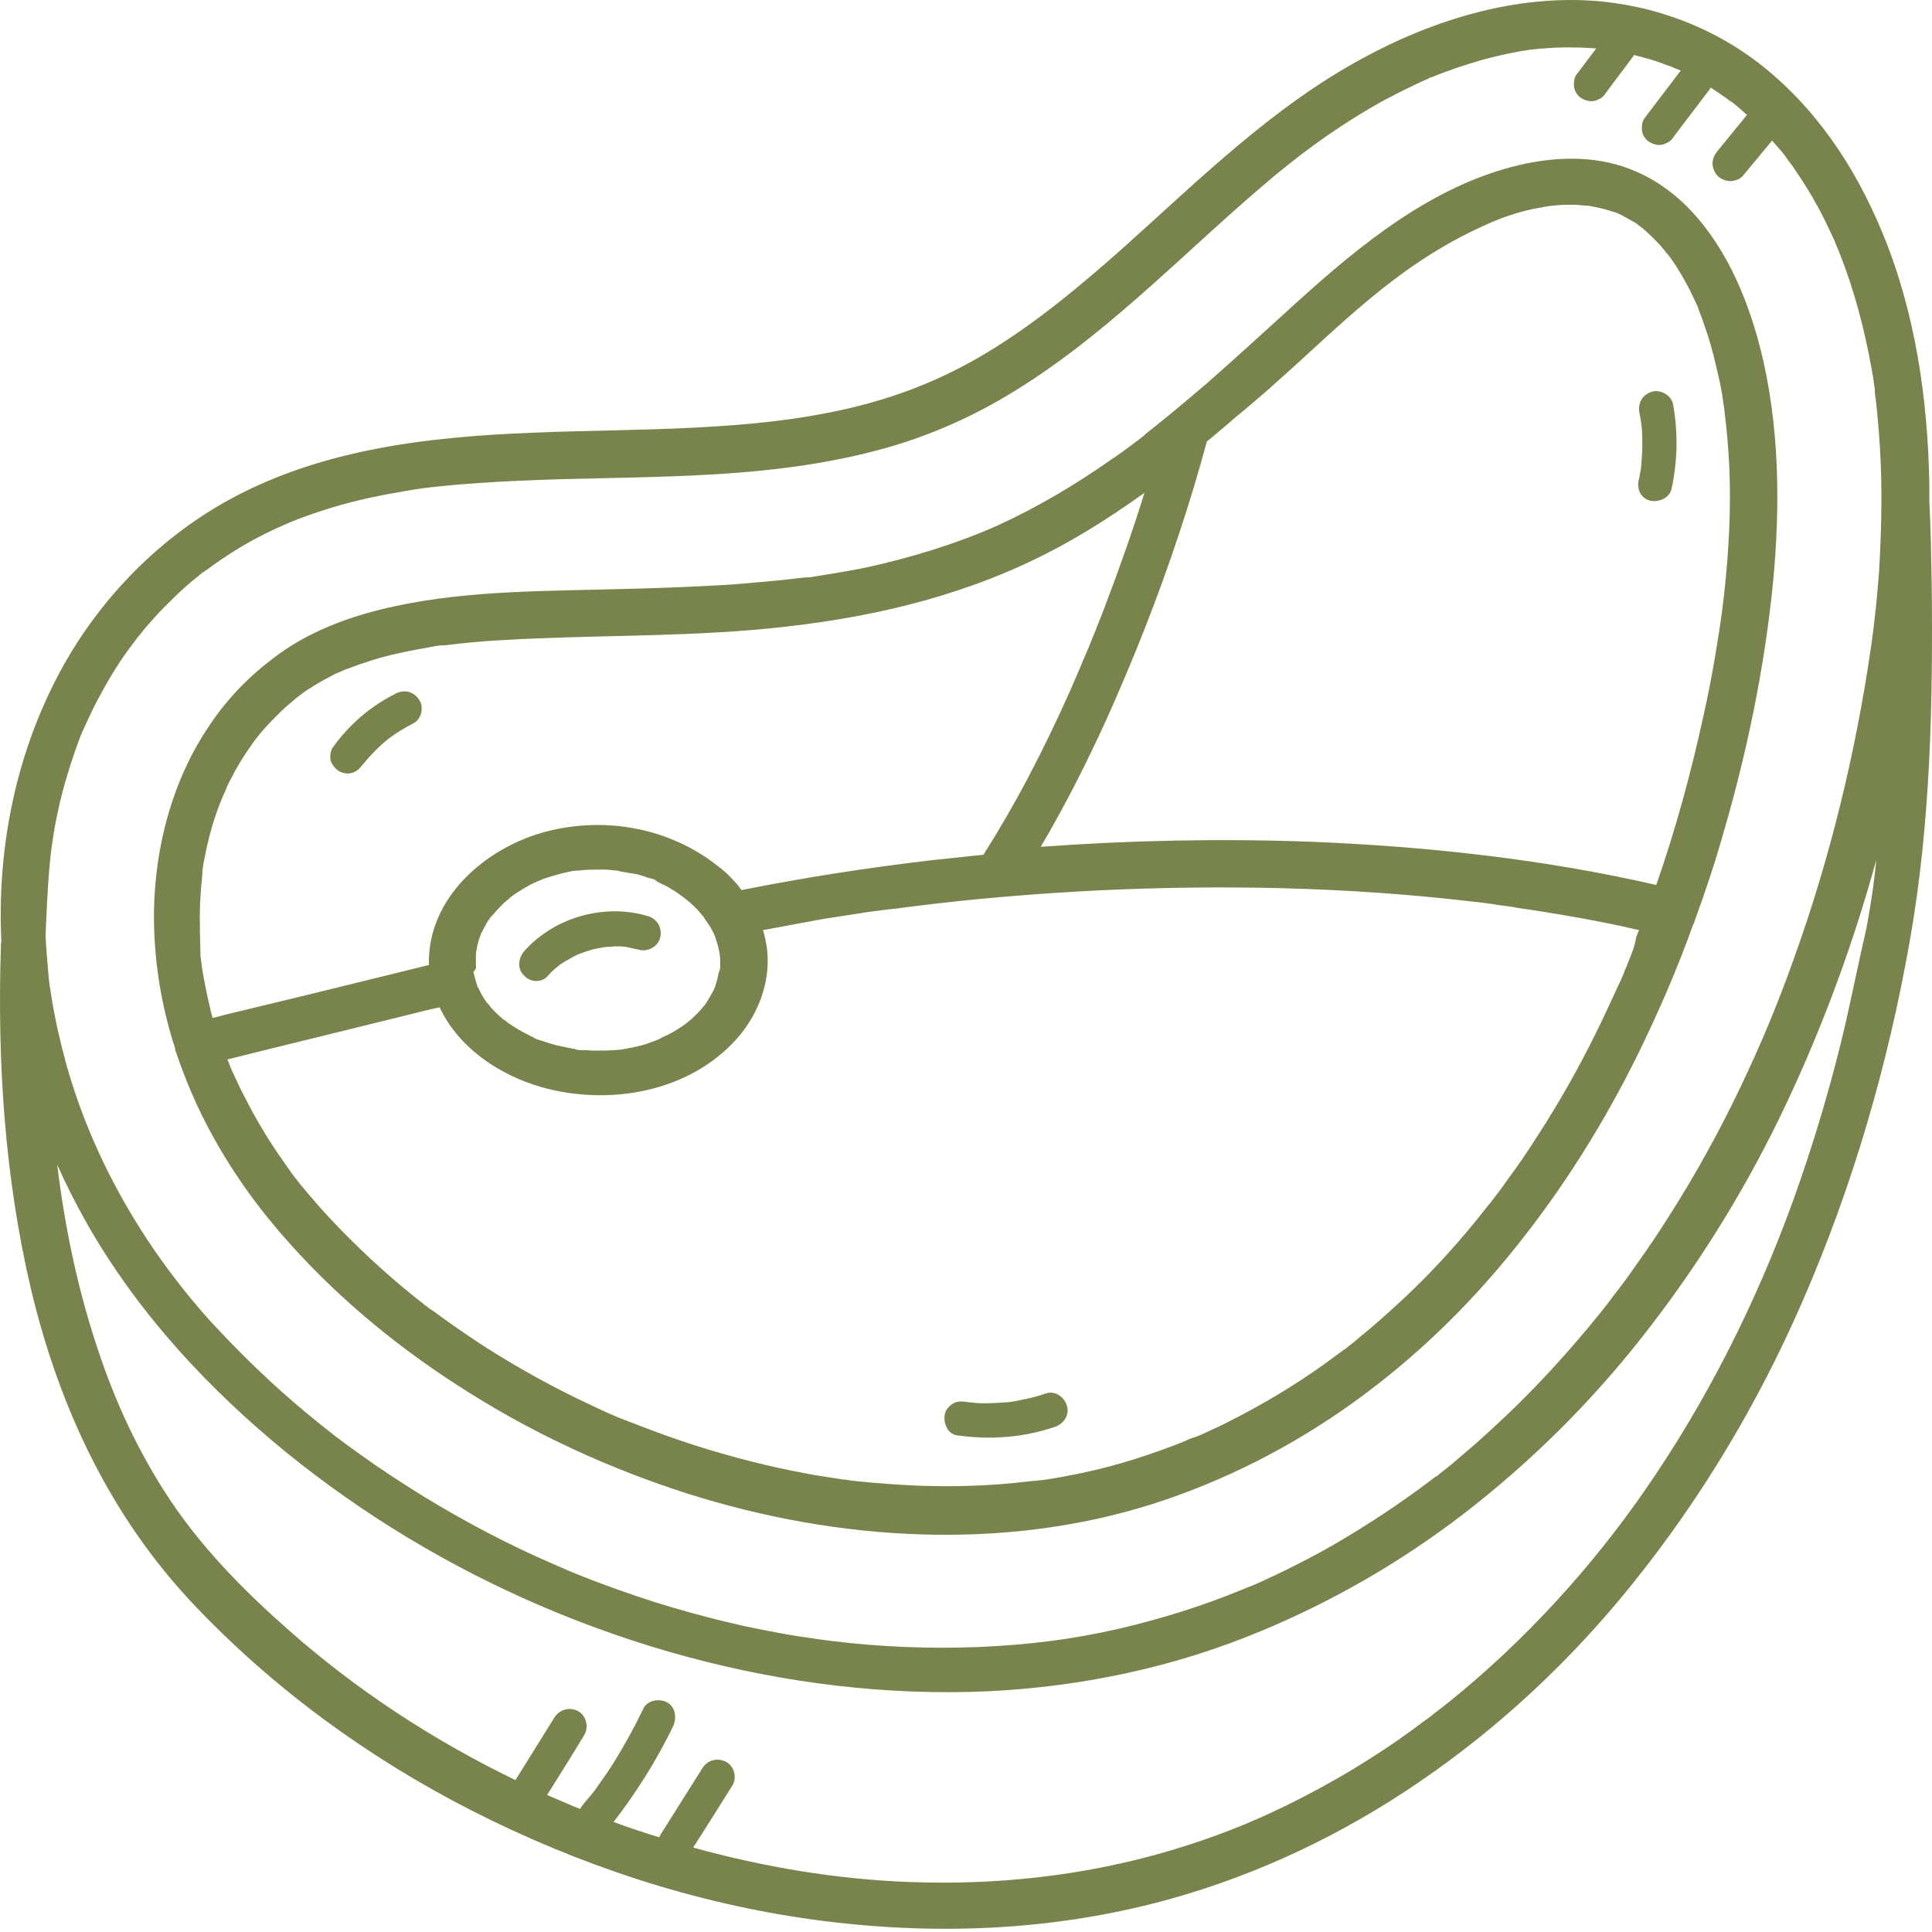 <svg xmlns="http://www.w3.org/2000/svg" width="120" height="120" viewBox="0 0 120 120" fill="none"><path d="M119.98 36.125C119.951 34.478 119.922 32.802 119.835 31.155C119.835 30.808 119.835 30.49 119.835 30.144C119.749 24.826 118.968 19.394 116.917 14.452C115.212 10.32 112.726 6.592 109.143 3.847C105.936 1.42 102.006 0.09 97.989 0.004C93.336 -0.083 88.742 1.391 84.696 3.587C79.061 6.621 74.524 11.129 69.814 15.348C67.242 17.631 64.699 19.769 61.809 21.59C58.949 23.382 56.088 24.566 52.793 25.347C49.557 26.098 46.494 26.387 43.142 26.56C39.79 26.734 36.409 26.734 33.056 26.878C26.468 27.138 19.706 27.919 13.869 31.242C9.274 33.871 5.546 37.946 3.234 42.685C0.836 47.569 -0.175 53.059 0.085 58.463C0.056 58.55 0.056 58.665 0.056 58.781C-0.175 65.918 0.287 73.143 1.934 80.107C3.668 87.389 6.847 94.18 12.019 99.642C16.961 104.872 22.913 109.207 29.329 112.472C35.975 115.853 43.142 118.223 50.539 119.234C57.937 120.245 65.508 119.957 72.733 117.934C78.223 116.402 83.482 113.888 88.193 110.652C93.192 107.242 97.613 103.08 101.399 98.37C105.676 93.053 109.201 87.158 111.917 80.916C115.067 73.721 117.263 66.15 118.622 58.434C119.922 51.094 120.066 43.552 119.98 36.125ZM94.984 3.067C94.926 3.067 94.839 3.096 94.984 3.067ZM95.07 3.067C95.07 3.067 95.041 3.067 95.012 3.067C95.041 3.067 95.041 3.067 95.07 3.067ZM88.799 4.801C88.915 4.772 88.857 4.772 88.799 4.801ZM3.061 53.984C3.09 53.695 3.119 53.406 3.148 53.088C3.177 52.944 3.177 52.77 3.206 52.626C3.206 52.597 3.263 52.308 3.263 52.25C3.35 51.614 3.466 50.979 3.61 50.343C3.87 49.1 4.246 47.858 4.65 46.673C4.766 46.384 4.853 46.095 4.968 45.806C5.026 45.661 5.084 45.517 5.142 45.373C5.142 45.373 5.142 45.344 5.171 45.344C5.199 45.286 5.257 45.141 5.257 45.141C5.517 44.563 5.777 44.014 6.066 43.465C6.644 42.367 7.28 41.298 8.002 40.315C8.089 40.2 8.176 40.084 8.263 39.969C8.291 39.94 8.407 39.766 8.465 39.709C8.494 39.68 8.494 39.651 8.494 39.651C8.552 39.593 8.609 39.506 8.667 39.449C8.783 39.304 8.869 39.188 8.985 39.044C9.39 38.582 9.794 38.119 10.228 37.686C10.661 37.252 11.095 36.819 11.557 36.414C11.788 36.212 12.019 36.01 12.25 35.836C12.366 35.75 12.482 35.634 12.597 35.547C12.597 35.547 12.597 35.547 12.626 35.547C12.684 35.49 12.771 35.432 12.828 35.403C13.955 34.565 15.14 33.813 16.412 33.178C17.799 32.484 19.07 31.993 20.602 31.531C22.104 31.068 23.665 30.75 25.225 30.49C26.063 30.346 26.526 30.288 27.364 30.201C28.173 30.115 28.953 30.057 29.762 29.999C31.38 29.884 32.999 29.826 34.646 29.768C37.94 29.681 41.263 29.652 44.558 29.45C47.852 29.248 51.146 28.843 54.354 28.005C57.619 27.167 60.711 25.78 63.543 23.959C69.352 20.261 74.033 15.175 79.292 10.811C80.419 9.887 81.286 9.222 82.529 8.355C83.627 7.604 84.725 6.91 85.881 6.274C86.43 5.985 86.979 5.696 87.528 5.436C87.788 5.321 88.048 5.176 88.308 5.061C88.453 5.003 88.568 4.945 88.713 4.887C88.713 4.887 88.742 4.887 88.742 4.858C88.799 4.829 88.857 4.801 88.915 4.801C89.955 4.367 91.025 4.02 92.123 3.702C92.643 3.558 93.163 3.442 93.683 3.327C93.943 3.269 94.174 3.24 94.434 3.182C94.55 3.153 94.695 3.153 94.81 3.125C94.868 3.125 94.897 3.096 94.955 3.096C95.937 2.98 96.92 2.922 97.931 2.951C98.336 2.951 98.74 2.98 99.145 3.009C98.74 3.558 98.307 4.107 97.902 4.656C97.758 4.858 97.729 5.263 97.787 5.494C97.844 5.754 98.047 6.014 98.278 6.13C98.538 6.274 98.827 6.332 99.116 6.245C99.203 6.217 99.289 6.159 99.376 6.13C99.549 6.043 99.665 5.899 99.752 5.754C100.301 5.032 100.85 4.28 101.399 3.558C101.428 3.529 101.456 3.471 101.485 3.414C102.034 3.558 102.612 3.702 103.161 3.905C103.364 3.991 103.566 4.049 103.797 4.136C103.884 4.165 104.26 4.338 103.884 4.165C103.999 4.223 104.115 4.28 104.231 4.309C104.288 4.338 104.346 4.367 104.404 4.396C104.375 4.425 104.346 4.454 104.317 4.483C103.595 5.436 102.844 6.419 102.121 7.372C101.977 7.575 101.948 7.979 102.006 8.21C102.063 8.471 102.266 8.731 102.497 8.846C102.757 8.991 103.046 9.049 103.335 8.962C103.422 8.933 103.508 8.875 103.595 8.846C103.768 8.76 103.884 8.615 103.971 8.471C104.693 7.517 105.444 6.534 106.167 5.581C106.196 5.523 106.225 5.494 106.253 5.436C106.369 5.523 106.485 5.581 106.6 5.668C106.774 5.783 106.976 5.928 107.149 6.043C107.236 6.101 107.294 6.159 107.38 6.217C107.409 6.245 107.438 6.274 107.467 6.274C107.467 6.274 107.496 6.303 107.525 6.303C107.872 6.563 108.19 6.852 108.507 7.141C107.901 7.893 107.294 8.615 106.687 9.366C106.514 9.598 106.369 9.829 106.369 10.147C106.369 10.407 106.485 10.725 106.687 10.927C106.889 11.129 107.178 11.245 107.467 11.245C107.727 11.245 108.045 11.158 108.247 10.927C108.854 10.204 109.461 9.453 110.068 8.731C110.27 8.962 110.444 9.164 110.646 9.395C110.733 9.482 110.79 9.569 110.877 9.684C110.906 9.713 110.906 9.713 110.906 9.742C110.906 9.742 110.906 9.742 110.935 9.771C111.079 9.973 111.253 10.204 111.397 10.407C112.004 11.274 112.553 12.169 113.044 13.094C113.304 13.585 113.536 14.077 113.767 14.568C113.882 14.799 113.969 15.001 114.056 15.232C114.085 15.29 114.114 15.406 114.142 15.435C114.2 15.579 114.258 15.724 114.316 15.868C115.212 18.151 115.818 20.521 116.252 22.919C116.31 23.237 116.368 23.555 116.396 23.844C116.425 23.988 116.454 24.162 116.454 24.306C116.454 24.335 116.454 24.364 116.454 24.422C116.454 24.48 116.483 24.566 116.483 24.624C116.57 25.289 116.628 25.982 116.685 26.647C116.801 28.063 116.859 29.508 116.859 30.924C116.859 32.455 116.801 33.958 116.714 35.49C116.599 37.021 116.425 38.726 116.223 40.113C115.269 46.731 113.68 53.261 111.426 59.532C110.386 62.451 109.345 64.936 108.016 67.71C106.774 70.282 105.415 72.767 103.884 75.195C103.161 76.35 102.41 77.477 101.601 78.604C101.225 79.153 100.821 79.703 100.416 80.223C100.329 80.338 100.214 80.483 100.127 80.598C100.127 80.627 100.069 80.656 100.069 80.685C100.041 80.714 100.012 80.743 99.983 80.801C99.78 81.061 99.549 81.35 99.347 81.61C97.729 83.604 96.024 85.511 94.203 87.302C93.307 88.169 92.412 89.007 91.487 89.817C91.025 90.221 90.562 90.597 90.1 91.001C89.869 91.175 89.638 91.377 89.406 91.55C89.32 91.637 89.233 91.695 89.117 91.753C89.088 91.782 88.886 91.926 88.857 91.955C86.979 93.371 85.014 94.671 82.991 95.856C82.009 96.434 80.997 96.954 79.957 97.474C79.437 97.734 78.917 97.966 78.368 98.226C78.107 98.341 77.876 98.457 77.616 98.544C77.558 98.573 77.501 98.601 77.472 98.601C77.356 98.659 77.24 98.688 77.125 98.746C74.669 99.757 72.155 100.538 69.583 101.144C66.577 101.838 63.919 102.156 60.798 102.3C57.764 102.416 54.701 102.3 51.666 101.925C51.233 101.867 51.175 101.867 50.799 101.809C50.395 101.751 50.019 101.693 49.615 101.636C48.863 101.52 48.112 101.376 47.361 101.231C45.858 100.942 44.355 100.566 42.882 100.162C41.408 99.757 39.934 99.295 38.489 98.775C37.767 98.515 37.044 98.255 36.322 97.966C35.571 97.677 35.05 97.445 34.386 97.156C31.583 95.943 28.895 94.527 26.294 92.938C24.994 92.128 23.694 91.29 22.451 90.394C21.18 89.499 20.255 88.776 19.07 87.794C16.903 86.002 14.88 84.037 12.973 81.957C8.898 77.391 5.777 71.987 4.13 66.15C3.755 64.791 3.437 63.404 3.206 61.988C3.177 61.786 3.148 61.613 3.119 61.41C3.119 61.353 3.119 61.324 3.09 61.324C3.09 61.295 3.09 61.295 3.09 61.237C3.032 60.861 3.003 60.486 2.974 60.11C2.917 59.446 2.859 58.781 2.83 58.145C2.888 56.7 2.945 55.342 3.061 53.984ZM114.634 63.549C113.767 67.277 112.669 70.975 111.368 74.588C109.085 80.887 106.022 87.013 102.15 92.591C98.827 97.388 94.723 101.896 90.042 105.681C89.782 105.884 89.522 106.086 89.262 106.288C89.204 106.317 89.002 106.49 88.973 106.519C88.828 106.635 88.684 106.75 88.539 106.837C87.961 107.271 87.412 107.675 86.834 108.08C85.707 108.86 84.523 109.611 83.338 110.305C82.182 110.969 80.997 111.605 79.812 112.183C79.206 112.472 78.599 112.761 77.992 113.021C77.876 113.079 77.761 113.108 77.645 113.166C77.645 113.166 77.385 113.281 77.327 113.31C77.009 113.426 76.692 113.57 76.374 113.686C69.958 116.171 63.283 117.153 56.434 116.893C51.926 116.72 47.447 115.969 43.055 114.755C43.864 113.484 44.673 112.212 45.482 110.912C45.8 110.42 45.598 109.698 45.107 109.438C44.558 109.149 43.951 109.322 43.633 109.814C42.766 111.201 41.899 112.559 41.032 113.946C41.003 114.004 40.974 114.061 40.946 114.119C39.992 113.83 39.038 113.512 38.114 113.166C39.529 111.316 40.801 109.322 41.812 107.213C42.044 106.693 41.957 106.028 41.437 105.739C40.946 105.479 40.223 105.595 39.963 106.115C39.443 107.213 38.836 108.311 38.2 109.351C37.882 109.871 37.536 110.363 37.189 110.854C37.015 111.114 36.842 111.345 36.64 111.576C36.582 111.634 36.553 111.692 36.495 111.75C36.495 111.75 36.495 111.779 36.466 111.779C36.466 111.779 36.466 111.779 36.438 111.807C36.322 111.952 36.235 112.068 36.12 112.212C36.091 112.27 36.062 112.299 36.033 112.357C35.888 112.299 35.744 112.241 35.599 112.183C35.05 111.952 34.53 111.721 33.981 111.49C34.761 110.247 35.542 109.004 36.293 107.762C36.582 107.271 36.409 106.548 35.917 106.288C35.397 105.999 34.761 106.172 34.444 106.664C33.634 107.964 32.825 109.264 32.016 110.565C26.93 108.109 22.076 104.93 17.914 101.231C15.342 98.977 12.857 96.463 10.921 93.689C8.898 90.77 7.367 87.591 6.24 84.297C4.882 80.367 4.044 76.379 3.552 72.334C4.101 73.576 4.708 74.761 5.373 75.946C6.991 78.807 8.956 81.465 11.152 83.921C15.227 88.458 20.082 92.331 25.283 95.481C30.687 98.746 36.582 101.26 42.679 102.907C48.777 104.554 55.134 105.334 61.434 105.045C67.242 104.757 72.993 103.543 78.368 101.289C82.818 99.439 87.008 97.012 90.822 94.093C94.955 90.915 98.682 87.245 101.919 83.141C105.502 78.604 108.536 73.692 110.993 68.461C113.276 63.607 115.125 58.55 116.541 53.406C116.396 54.909 116.223 56.036 115.934 57.625C115.472 59.648 115.067 61.613 114.634 63.549Z" fill="#78844B"></path><path d="M103.624 15.926C103.595 15.897 103.595 15.897 103.566 15.868C103.566 15.897 103.595 15.926 103.624 15.926Z" fill="#78844B"></path><path d="M31.583 63.404C31.612 63.433 31.612 63.433 31.64 63.462C31.525 63.288 31.525 63.317 31.583 63.404Z" fill="#78844B"></path><path d="M44.818 60.341C44.818 60.312 44.818 60.283 44.847 60.255V60.226C44.789 60.428 44.789 60.399 44.818 60.341Z" fill="#78844B"></path><path d="M44.587 61.237C44.529 61.382 44.413 61.468 44.587 61.237Z" fill="#78844B"></path><path d="M10.892 65.254C10.892 65.283 10.921 65.283 10.921 65.312C11.528 67.132 12.279 68.866 13.204 70.542C14.533 72.969 16.18 75.224 18.03 77.275C21.238 80.859 25.052 83.951 29.127 86.493C33.346 89.152 37.911 91.233 42.679 92.764C47.419 94.267 52.36 95.163 57.301 95.307C62.127 95.452 67.011 94.874 71.635 93.4C76.056 91.984 80.246 89.846 84.031 87.129C87.817 84.413 91.169 81.176 94.088 77.535C97.093 73.808 99.636 69.733 101.746 65.456C103.017 62.855 104.173 60.197 105.155 57.452C105.213 57.365 105.242 57.278 105.271 57.163C105.936 55.342 106.542 53.522 107.063 51.672C108.536 46.615 109.606 41.414 110.126 36.183C110.588 31.328 110.53 26.3 109.317 21.561C108.479 18.325 107.034 14.973 104.577 12.632C103.479 11.591 102.179 10.782 100.734 10.32C98.653 9.655 96.4 9.771 94.319 10.262C88.973 11.534 84.523 15.175 80.535 18.787C78.685 20.463 76.865 22.139 74.987 23.786C74.004 24.624 73.022 25.462 72.01 26.271C71.779 26.474 71.519 26.647 71.288 26.849C71.23 26.907 71.172 26.936 71.114 26.994L71.085 27.023C71.085 27.023 71.085 27.023 71.056 27.052C70.912 27.167 70.796 27.254 70.652 27.369C70.103 27.774 69.583 28.179 69.005 28.554C66.78 30.115 64.439 31.502 61.983 32.629C59.469 33.756 56.55 34.652 53.747 35.258C53.053 35.403 52.36 35.519 51.666 35.634C51.32 35.692 50.944 35.75 50.597 35.807C50.453 35.836 50.279 35.865 50.135 35.865C50.193 35.865 50.366 35.836 50.048 35.865C49.933 35.865 49.846 35.894 49.73 35.894C48.343 36.068 46.927 36.183 45.54 36.299C42.795 36.472 40.05 36.559 37.304 36.617C32.479 36.732 27.45 36.761 22.769 38.09C20.746 38.668 18.752 39.535 17.076 40.807C15.487 41.992 14.129 43.379 13.031 45.026C10.719 48.407 9.621 52.568 9.563 56.642C9.534 59.532 9.996 62.422 10.892 65.167C10.863 65.167 10.863 65.196 10.892 65.254ZM26.352 81.09C26.323 81.061 26.266 81.003 26.352 81.09ZM101.081 59.879C101.081 59.908 101.052 59.937 101.052 59.966C101.052 59.995 101.023 60.052 101.023 60.052C100.965 60.168 100.908 60.284 100.879 60.399C100.763 60.688 100.647 60.948 100.503 61.237C100.012 62.306 99.52 63.376 99 64.416C97.96 66.496 96.833 68.49 95.561 70.455C94.955 71.409 94.319 72.363 93.625 73.287C93.308 73.75 92.961 74.212 92.614 74.645C92.614 74.674 92.556 74.732 92.527 74.761C92.527 74.79 92.498 74.79 92.498 74.79C92.412 74.877 92.354 74.992 92.267 75.079C92.094 75.31 91.891 75.541 91.718 75.772C90.302 77.506 88.799 79.153 87.152 80.685C86.343 81.436 85.505 82.188 84.667 82.881C84.436 83.055 84.234 83.257 84.003 83.43C83.916 83.517 83.8 83.575 83.714 83.662C83.656 83.69 83.627 83.748 83.569 83.777C83.569 83.777 83.54 83.806 83.511 83.806C83.078 84.124 82.644 84.442 82.211 84.76C80.39 86.06 78.454 87.216 76.46 88.227C75.969 88.487 75.449 88.719 74.958 88.95C74.698 89.065 74.466 89.181 74.206 89.268C74.177 89.268 74.149 89.296 74.12 89.296C74.12 89.296 74.12 89.296 74.091 89.296C73.946 89.354 73.773 89.412 73.628 89.499C72.559 89.932 71.49 90.308 70.392 90.655C69.294 91.001 68.167 91.29 67.04 91.522C66.462 91.637 65.913 91.753 65.335 91.84C65.046 91.897 64.786 91.926 64.497 91.955C64.468 91.955 64.266 91.984 64.208 91.984C64.179 91.984 64.179 91.984 64.179 91.984C64.063 91.984 63.977 92.013 63.861 92.013C61.549 92.302 59.18 92.36 56.868 92.273C55.683 92.215 54.498 92.128 53.343 92.013C53.053 91.984 52.764 91.955 52.504 91.897C52.475 91.897 52.447 91.897 52.418 91.897C52.389 91.897 52.389 91.897 52.36 91.897C52.187 91.868 52.013 91.84 51.84 91.811C51.262 91.724 50.655 91.637 50.077 91.522C47.708 91.088 45.396 90.481 43.113 89.759C41.957 89.383 40.83 88.979 39.703 88.545C39.443 88.43 39.154 88.343 38.894 88.227C38.778 88.198 38.691 88.141 38.576 88.112C38.576 88.112 38.287 87.996 38.229 87.967C37.68 87.736 37.131 87.476 36.582 87.216C34.415 86.204 32.334 85.049 30.311 83.777C29.329 83.141 28.346 82.477 27.393 81.783C27.162 81.61 26.93 81.436 26.699 81.292C26.584 81.205 26.468 81.119 26.352 81.032C26.294 80.974 26.237 80.945 26.179 80.887C25.717 80.541 25.283 80.165 24.821 79.789C23.116 78.344 21.526 76.813 20.024 75.166C19.561 74.645 19.099 74.097 18.637 73.547C18.406 73.258 18.406 73.23 18.145 72.912C17.943 72.623 17.741 72.334 17.539 72.045C16.787 70.976 16.094 69.849 15.487 68.693C15.198 68.144 14.909 67.595 14.649 67.017C14.591 66.872 14.504 66.728 14.447 66.583C14.418 66.554 14.389 66.439 14.36 66.381C14.273 66.207 14.216 66.005 14.129 65.803C17.828 64.878 21.526 63.982 25.254 63.058C25.948 62.884 26.612 62.711 27.306 62.566C28.549 65.225 31.352 67.017 34.241 67.681C38.114 68.577 42.564 67.768 45.425 64.878C46.754 63.549 47.621 61.757 47.679 59.879C47.708 59.157 47.592 58.434 47.39 57.77C48.632 57.538 49.904 57.307 51.146 57.076C52.071 56.931 53.025 56.787 53.949 56.642C54.383 56.585 54.845 56.527 55.279 56.469C55.279 56.469 55.279 56.469 55.307 56.469C55.423 56.469 55.51 56.44 55.625 56.44C55.914 56.411 56.203 56.353 56.492 56.325C60.307 55.833 64.15 55.516 68.022 55.313C75.767 54.938 83.569 55.082 91.285 55.978C91.805 56.036 92.354 56.093 92.874 56.18C92.99 56.209 93.105 56.209 93.25 56.238C93.336 56.238 93.394 56.267 93.481 56.267C93.712 56.296 93.972 56.325 94.203 56.382C95.244 56.527 96.284 56.7 97.324 56.874C98.827 57.134 100.33 57.423 101.803 57.77C101.746 57.914 101.688 58.059 101.63 58.203C101.543 58.781 101.312 59.33 101.081 59.879ZM29.56 59.995C29.56 59.763 29.56 59.561 29.56 59.33C29.56 59.243 29.56 59.157 29.589 59.041C29.618 58.983 29.618 58.925 29.618 58.897C29.647 58.694 29.704 58.492 29.762 58.319C29.791 58.203 29.849 58.116 29.878 58.001V57.972C29.878 57.972 29.878 57.943 29.907 57.943C30.022 57.741 30.109 57.538 30.225 57.336C30.282 57.249 30.34 57.134 30.427 57.047C30.456 56.989 30.485 56.931 30.543 56.903C30.543 56.903 30.543 56.874 30.571 56.874C30.802 56.585 31.063 56.325 31.323 56.065C31.352 56.036 31.554 55.862 31.669 55.776C31.612 55.804 31.583 55.833 31.727 55.718C31.814 55.66 31.872 55.602 31.958 55.544C32.276 55.342 32.594 55.14 32.912 54.967C33.085 54.88 33.259 54.793 33.403 54.735C33.519 54.678 33.635 54.649 33.75 54.591C34.155 54.446 34.588 54.331 35.022 54.215C35.195 54.186 35.397 54.128 35.571 54.099C35.599 54.099 35.802 54.071 35.86 54.071C35.889 54.071 35.917 54.071 35.946 54.071C36.38 54.013 36.842 54.013 37.304 54.013C37.536 54.013 37.767 54.013 37.969 54.042C38.056 54.042 38.171 54.071 38.258 54.071C38.287 54.071 38.316 54.071 38.345 54.071C38.403 54.128 39.443 54.273 39.558 54.302C39.79 54.36 39.992 54.417 40.194 54.504C40.31 54.533 40.743 54.62 40.83 54.735C40.772 54.706 40.714 54.678 40.657 54.678C40.714 54.706 40.772 54.735 40.83 54.764C40.946 54.822 41.061 54.88 41.177 54.938C41.379 55.024 41.581 55.14 41.755 55.255C41.957 55.371 42.13 55.487 42.304 55.631C42.361 55.66 42.506 55.747 42.535 55.804C42.361 55.689 42.361 55.66 42.477 55.747C42.535 55.776 42.564 55.833 42.621 55.862C42.939 56.122 43.257 56.411 43.517 56.729C43.575 56.816 43.633 56.874 43.72 56.96C43.72 56.96 43.72 56.96 43.72 56.989C43.835 57.163 43.98 57.365 44.095 57.538C44.182 57.683 44.269 57.856 44.355 58.03C44.384 58.087 44.413 58.174 44.442 58.232C44.442 58.232 44.442 58.232 44.442 58.261C44.558 58.579 44.644 58.925 44.702 59.243C44.702 59.33 44.702 59.388 44.731 59.474C44.731 59.648 44.731 59.821 44.731 59.995C44.731 60.081 44.731 60.168 44.702 60.255C44.702 60.226 44.702 60.226 44.702 60.226C44.702 60.255 44.702 60.284 44.673 60.312C44.673 60.341 44.673 60.37 44.644 60.399C44.615 60.544 44.587 60.688 44.558 60.804C44.5 60.977 44.471 61.122 44.413 61.295C44.413 61.295 44.413 61.266 44.442 61.266C44.384 61.324 44.355 61.44 44.327 61.497C44.153 61.815 43.98 62.133 43.777 62.422C43.72 62.48 43.662 62.566 43.604 62.624C43.489 62.769 43.344 62.913 43.2 63.058C43.055 63.202 42.91 63.347 42.737 63.462L42.708 63.491C42.621 63.578 42.477 63.665 42.361 63.751C42.015 63.982 41.639 64.214 41.234 64.387C41.09 64.445 40.974 64.531 40.83 64.589C40.801 64.589 40.772 64.618 40.743 64.618C40.628 64.676 40.483 64.705 40.368 64.763C39.992 64.907 39.587 64.994 39.183 65.081C38.98 65.109 38.778 65.167 38.576 65.196C38.576 65.196 38.576 65.196 38.547 65.196C38.403 65.196 38.287 65.225 38.142 65.225C37.767 65.254 37.42 65.254 37.044 65.254C36.842 65.254 36.64 65.254 36.438 65.225C36.293 65.225 35.86 65.254 35.744 65.167C35.802 65.167 35.86 65.196 35.946 65.196C35.889 65.196 35.802 65.167 35.744 65.167C35.657 65.138 35.542 65.138 35.455 65.109C35.253 65.081 35.079 65.023 34.877 64.994C34.472 64.907 34.068 64.792 33.663 64.647C33.577 64.618 33.143 64.503 33.143 64.445C33.143 64.445 33.49 64.589 33.23 64.474C33.143 64.445 33.056 64.387 32.97 64.358C32.623 64.185 32.247 63.982 31.93 63.78C31.785 63.694 31.641 63.578 31.496 63.491C31.496 63.491 31.496 63.491 31.467 63.462C31.438 63.433 31.438 63.433 31.409 63.404C31.352 63.376 31.323 63.347 31.265 63.318C30.976 63.087 30.716 62.827 30.456 62.538C30.369 62.422 30.167 62.075 30.369 62.451C30.282 62.306 30.167 62.191 30.08 62.046C29.965 61.873 29.878 61.7 29.791 61.526C29.762 61.468 29.733 61.382 29.675 61.324C29.647 61.237 29.589 61.093 29.589 61.064C29.531 60.861 29.473 60.63 29.416 60.428C29.416 60.399 29.416 60.37 29.387 60.37C29.56 60.226 29.589 60.081 29.56 59.995ZM100.387 13.268C100.445 13.296 100.445 13.296 100.387 13.268ZM82.124 21.157C84.089 19.365 85.996 17.689 88.164 16.244C89.291 15.493 90.447 14.828 91.66 14.25C91.92 14.134 92.152 14.019 92.412 13.903C92.469 13.874 92.643 13.817 92.672 13.788C92.816 13.73 92.961 13.672 93.105 13.614C93.625 13.412 94.174 13.239 94.724 13.094C95.186 12.979 95.677 12.892 96.168 12.805C96.226 12.805 96.371 12.776 96.4 12.776C96.515 12.776 96.631 12.747 96.746 12.747C97.006 12.719 97.295 12.719 97.555 12.719C97.758 12.719 97.989 12.719 98.191 12.747C98.307 12.747 98.422 12.776 98.567 12.776C98.596 12.776 98.596 12.776 98.625 12.776C98.625 12.776 98.625 12.776 98.653 12.776C99.116 12.863 99.578 12.95 100.012 13.094C100.098 13.123 100.185 13.152 100.301 13.181C100.33 13.21 100.358 13.21 100.387 13.21C100.503 13.268 100.619 13.296 100.705 13.354C100.965 13.499 101.225 13.643 101.485 13.788C101.601 13.845 101.717 13.932 101.803 14.019C101.832 14.019 101.861 14.048 101.89 14.077C101.919 14.106 101.948 14.134 101.977 14.134C102.208 14.337 102.439 14.539 102.67 14.77C102.901 15.001 103.133 15.233 103.335 15.493C103.422 15.579 103.479 15.695 103.566 15.782C103.508 15.724 103.508 15.695 103.595 15.81C103.595 15.81 103.595 15.81 103.624 15.839L103.653 15.868C103.653 15.868 103.653 15.868 103.624 15.839C103.682 15.926 103.739 15.984 103.797 16.071C104.231 16.677 104.606 17.342 104.953 18.007C105.127 18.354 105.3 18.729 105.473 19.105C105.473 19.105 105.473 19.105 105.473 19.134C105.502 19.249 105.56 19.336 105.589 19.452C105.676 19.654 105.762 19.885 105.82 20.087C106.138 20.954 106.398 21.879 106.6 22.775C106.716 23.266 106.831 23.757 106.918 24.249C106.976 24.509 107.005 24.74 107.034 25C107.063 25.116 107.063 25.231 107.092 25.347C107.092 25.404 107.12 25.578 107.12 25.636C107.265 26.734 107.352 27.861 107.409 28.959C107.525 31.588 107.381 34.247 107.092 36.877C106.947 38.235 106.745 39.449 106.514 40.864C106.311 42.049 106.08 43.234 105.82 44.39C105.04 47.973 104.086 51.499 102.873 54.967C95.822 53.348 88.568 52.568 81.344 52.279C75.767 52.077 70.19 52.192 64.641 52.597C66.144 50.054 67.473 47.424 68.687 44.766C70.392 40.98 71.924 37.108 73.224 33.178C73.86 31.271 74.438 29.363 74.958 27.427C75.536 26.936 76.114 26.474 76.663 25.982C78.541 24.451 80.333 22.804 82.124 21.157ZM12.568 54.128C12.597 54.042 12.597 54.013 12.568 54.128ZM12.424 56.151C12.453 55.631 12.482 55.14 12.539 54.62C12.539 54.504 12.568 54.36 12.568 54.244C12.568 54.215 12.568 54.157 12.568 54.128C12.597 53.897 12.626 53.666 12.684 53.406C12.857 52.452 13.088 51.528 13.406 50.603C13.551 50.169 13.724 49.736 13.898 49.331C13.927 49.303 13.927 49.245 13.955 49.216C13.984 49.129 14.042 49.042 14.071 48.927C14.158 48.725 14.273 48.493 14.389 48.291C14.793 47.482 15.285 46.731 15.805 46.008C15.805 46.008 15.863 45.95 15.892 45.893C15.863 45.922 16.007 45.748 16.036 45.719C16.18 45.517 16.354 45.344 16.498 45.17C16.787 44.852 17.076 44.563 17.365 44.274C17.683 43.957 18.03 43.668 18.377 43.379C18.377 43.379 18.377 43.379 18.406 43.35C18.492 43.292 18.55 43.234 18.637 43.176C18.839 43.032 19.012 42.887 19.215 42.772C19.619 42.512 20.053 42.252 20.457 42.049C20.66 41.934 20.891 41.818 21.122 41.731C21.238 41.674 21.324 41.645 21.44 41.587C21.469 41.587 21.498 41.558 21.526 41.558C21.555 41.558 21.584 41.529 21.613 41.529C22.596 41.154 23.578 40.836 24.619 40.605C25.139 40.489 25.688 40.373 26.208 40.287C26.468 40.229 26.728 40.2 26.988 40.142C27.104 40.113 27.248 40.113 27.364 40.084C27.393 40.084 27.422 40.084 27.45 40.084C27.422 40.084 27.45 40.084 27.508 40.084C27.537 40.084 27.566 40.084 27.595 40.084C28.751 39.94 29.936 39.824 31.091 39.766C36.293 39.449 41.523 39.564 46.696 39.131C52.533 38.639 58.255 37.513 63.601 35.056C66.26 33.843 68.716 32.311 71.085 30.606C70.363 32.947 69.554 35.23 68.687 37.513C68.34 38.437 67.965 39.362 67.589 40.287C67.502 40.489 67.415 40.691 67.329 40.893C67.3 40.951 67.242 41.067 67.242 41.096C67.184 41.211 67.155 41.327 67.098 41.443C66.895 41.934 66.664 42.425 66.462 42.916C65.653 44.737 64.786 46.528 63.861 48.291C62.994 49.938 62.069 51.528 61.087 53.088C59.989 53.204 58.92 53.319 57.822 53.435C53.892 53.897 49.962 54.504 46.06 55.284C45.974 55.169 45.858 55.024 45.771 54.909C45.453 54.562 45.136 54.215 44.76 53.926C44.731 53.897 44.673 53.868 44.644 53.84C41.668 51.441 37.651 50.69 33.952 51.643C30.167 52.626 26.526 55.776 26.641 59.937C22.769 60.89 18.926 61.844 15.053 62.769C14.447 62.913 13.84 63.058 13.204 63.231C13.117 62.942 13.06 62.682 13.002 62.393C12.857 61.844 12.771 61.295 12.655 60.746C12.626 60.515 12.568 60.284 12.539 60.052C12.539 59.995 12.511 59.879 12.511 59.821C12.482 59.677 12.482 59.532 12.453 59.417C12.424 58.261 12.395 57.192 12.424 56.151Z" fill="#78844B"></path><path d="M102.497 31.098C103.046 31.213 103.711 30.924 103.826 30.346C104.202 28.613 104.231 26.85 103.913 25.087C103.797 24.538 103.104 24.162 102.584 24.336C101.977 24.538 101.717 25.058 101.832 25.665C101.861 25.78 101.861 25.867 101.89 25.983C101.89 26.012 101.919 26.098 101.919 26.156C101.919 26.214 101.948 26.33 101.948 26.358C101.948 26.445 101.977 26.532 101.977 26.619C102.006 26.994 102.006 27.37 102.006 27.717C102.006 28.063 101.977 28.468 101.948 28.815C101.948 28.844 101.919 29.162 101.948 28.872C101.948 28.959 101.919 29.046 101.919 29.133C101.89 29.335 101.832 29.537 101.803 29.739C101.63 30.317 101.89 30.953 102.497 31.098Z" fill="#78844B"></path><path d="M64.959 86.551C64.555 86.695 64.121 86.811 63.688 86.897C63.456 86.955 63.225 86.984 62.994 87.042C62.994 87.042 62.821 87.071 62.792 87.071C62.705 87.071 62.618 87.1 62.503 87.1C62.069 87.129 61.636 87.158 61.174 87.158C60.943 87.158 60.74 87.158 60.509 87.129C60.422 87.129 60.307 87.1 60.22 87.1C60.191 87.1 59.758 87.042 60.018 87.071C59.729 87.042 59.469 87.013 59.18 87.186C58.949 87.331 58.746 87.562 58.688 87.822C58.573 88.342 58.833 89.065 59.44 89.151C61.492 89.441 63.543 89.296 65.508 88.631C66.057 88.458 66.462 87.88 66.26 87.302C66.115 86.782 65.537 86.349 64.959 86.551Z" fill="#78844B"></path><path d="M21.035 47.886C21.295 48.031 21.584 48.088 21.873 48.002C22.162 47.915 22.335 47.742 22.509 47.51C22.538 47.481 22.538 47.453 22.567 47.453C23.029 46.875 23.549 46.355 24.156 45.863C24.618 45.517 25.139 45.199 25.659 44.938C26.179 44.678 26.352 43.927 26.034 43.465C25.688 42.945 25.11 42.8 24.561 43.089C23 43.869 21.671 45.025 20.66 46.441C20.515 46.644 20.486 47.019 20.544 47.279C20.631 47.481 20.804 47.742 21.035 47.886Z" fill="#78844B"></path><path d="M34.01 60.631C34.184 60.428 34.386 60.226 34.617 60.053C34.675 59.995 34.733 59.966 34.79 59.908C34.79 59.908 34.819 59.879 34.848 59.879C34.964 59.793 35.079 59.706 35.224 59.648C35.455 59.504 35.715 59.359 35.975 59.244H36.004C36.091 59.215 36.148 59.186 36.235 59.157C36.38 59.099 36.524 59.07 36.669 59.012C36.929 58.926 37.218 58.897 37.478 58.839C37.565 58.839 37.651 58.81 37.709 58.81C37.853 58.81 37.969 58.81 38.114 58.781C38.258 58.781 38.403 58.781 38.547 58.781C38.605 58.781 38.836 58.81 38.865 58.81C39.125 58.868 39.414 58.926 39.674 58.983C40.223 59.157 40.888 58.781 41.003 58.232C41.148 57.654 40.83 57.076 40.252 56.903C37.565 56.094 34.444 56.961 32.565 59.07C32.19 59.504 32.103 60.197 32.565 60.602C32.912 61.006 33.634 61.064 34.01 60.631ZM35.946 59.215C36.033 59.186 36.004 59.186 35.946 59.215Z" fill="#78844B"></path></svg>